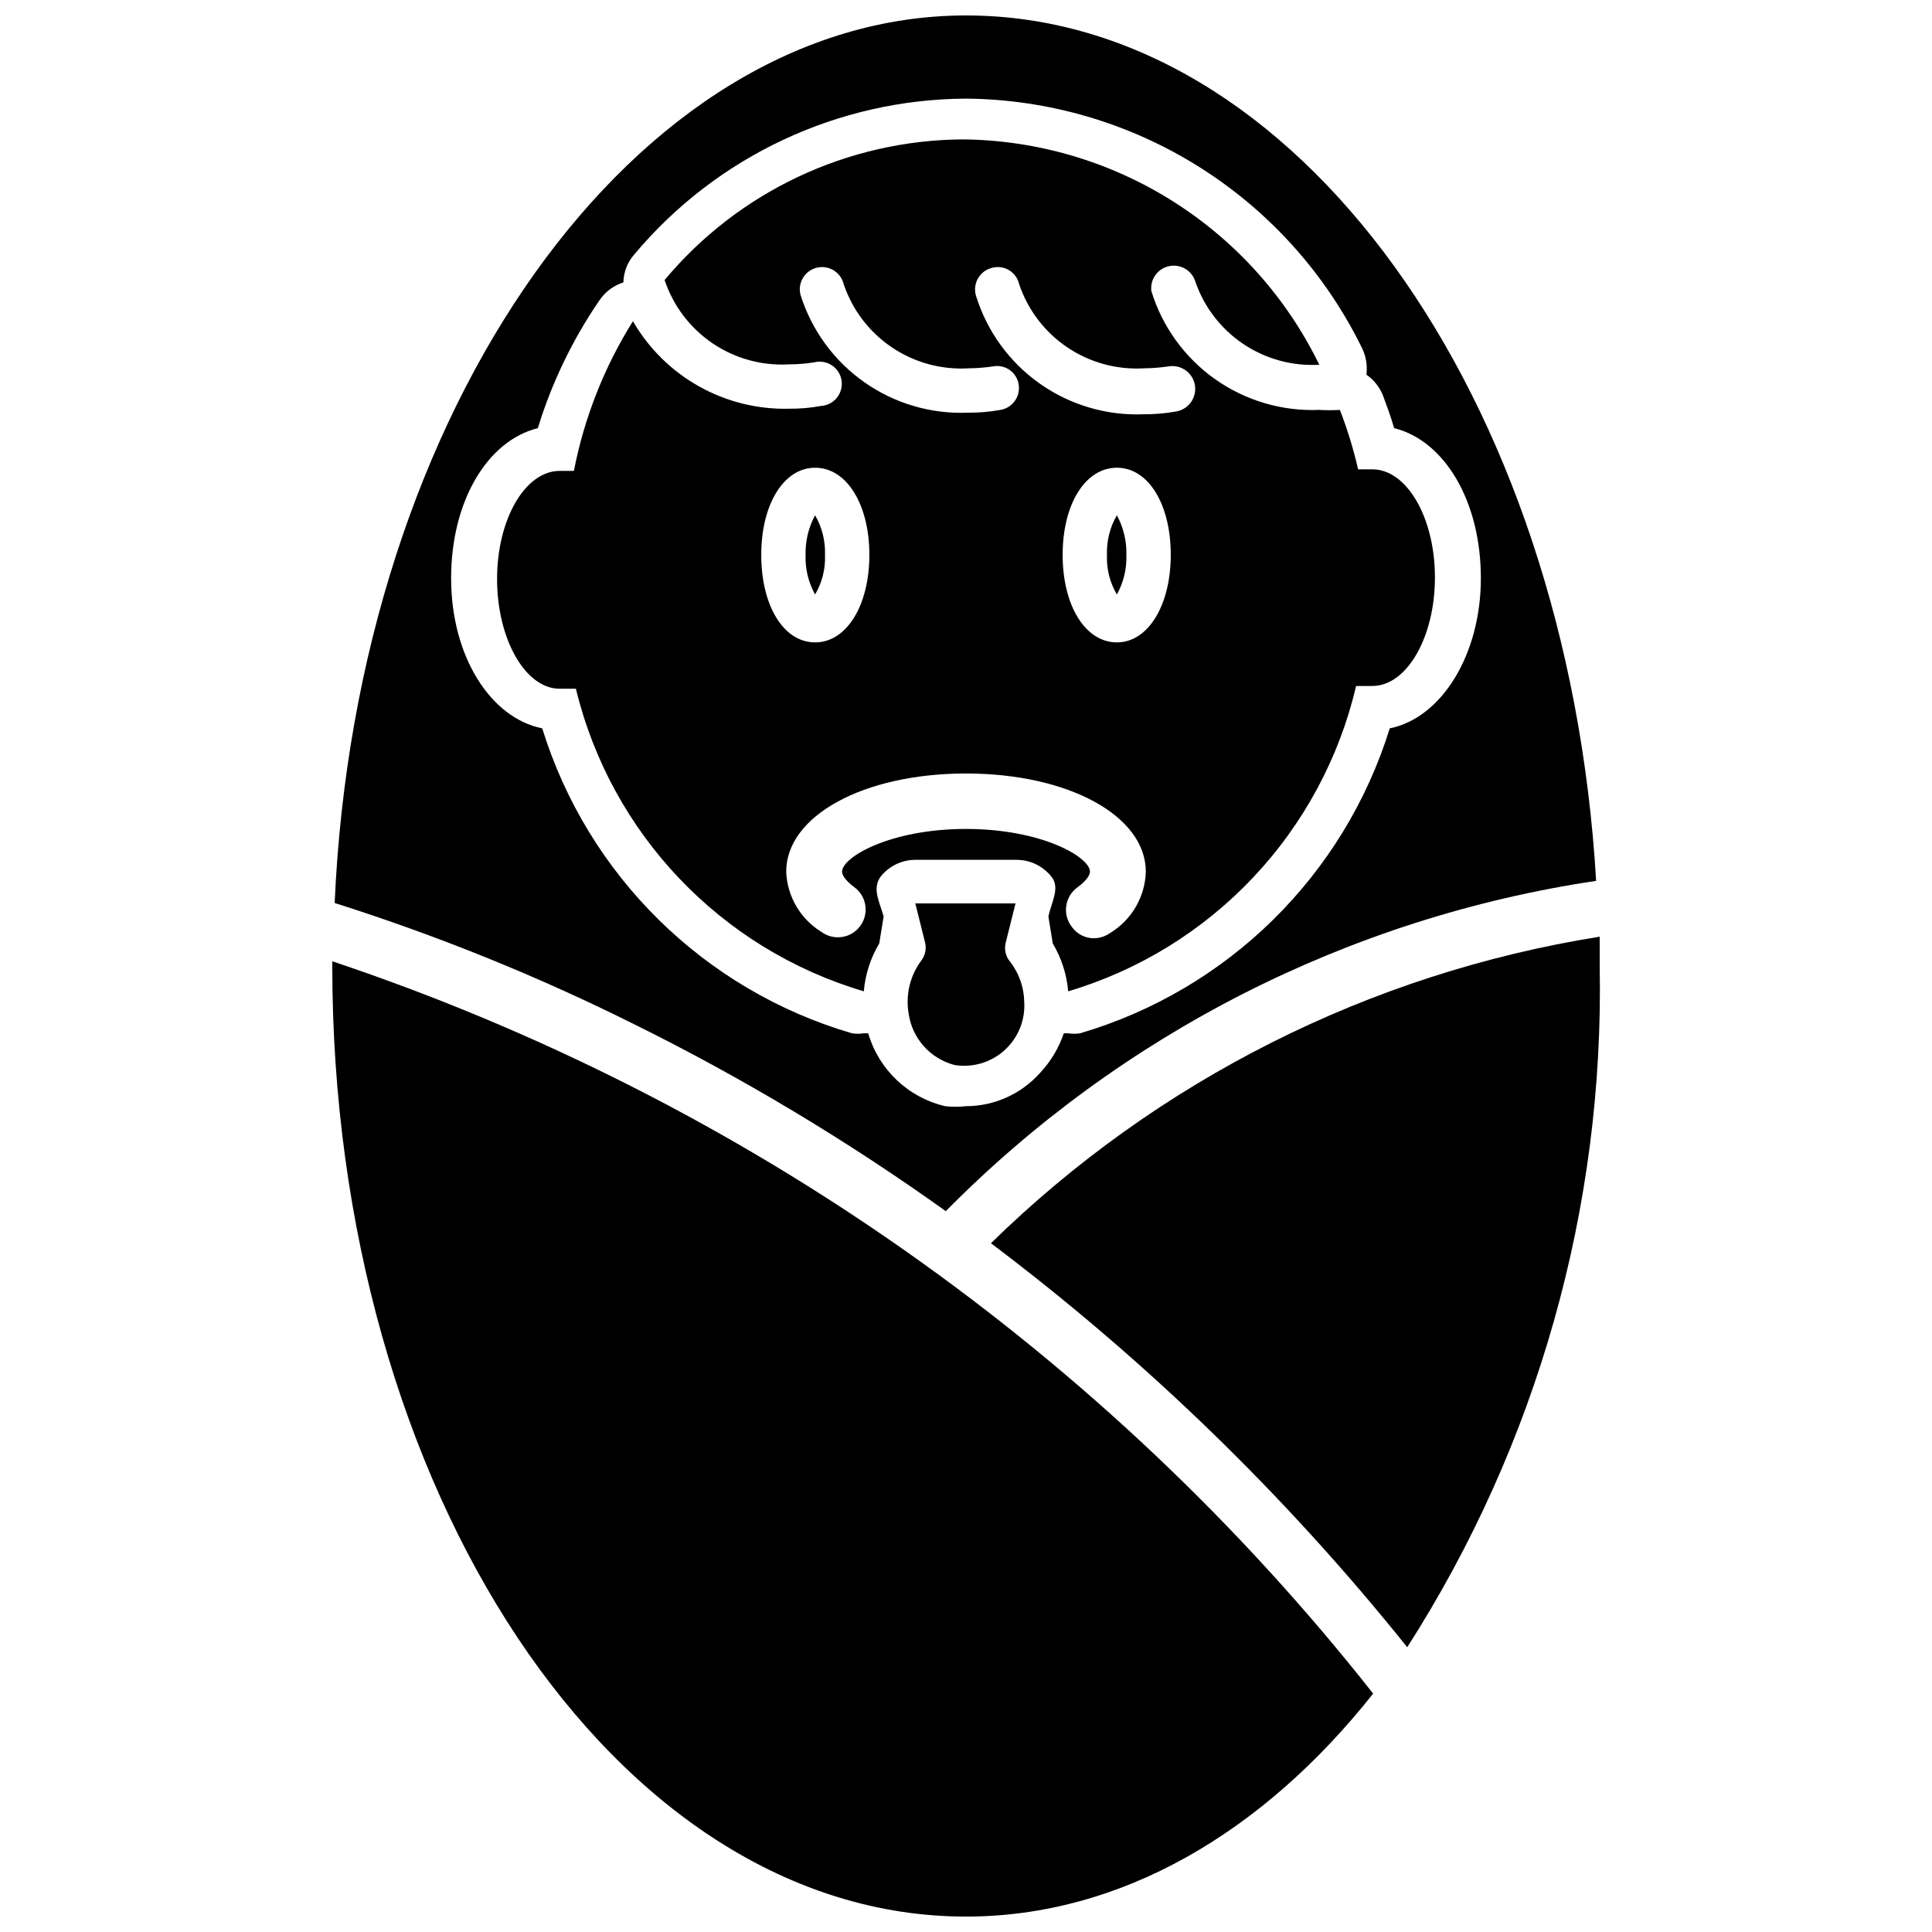 <?xml version="1.0" encoding="UTF-8"?>
<!-- Uploaded to: SVG Repo, www.svgrepo.com, Generator: SVG Repo Mixer Tools -->
<svg width="800px" height="800px" version="1.1" viewBox="144 144 512 512" xmlns="http://www.w3.org/2000/svg">
 <defs>
  <clipPath id="b">
   <path d="m232 398h276v253.9h-276z"/>
  </clipPath>
  <clipPath id="a">
   <path d="m232 148.09h335v316.91h-335z"/>
  </clipPath>
 </defs>
 <path d="m567.93 392.23c-60.891 9.711-117.27 38.098-161.32 81.242 41.09 30.949 78.148 66.914 110.32 107.06 34.469-53.816 52.219-116.64 51.008-180.53v-7.769z"/>
 <g clip-path="url(#b)">
  <path d="m232.06 398.74v1.262c0 139.07 75.152 251.91 167.94 251.91 41.039 0 78.719-22.25 107.9-59.094-71.094-90.164-166.96-157.61-275.84-194.07z"/>
 </g>
 <path d="m437.36 291.05c-0.16 3.68 0.75 7.324 2.625 10.496 1.777-3.207 2.648-6.836 2.519-10.496 0.09-3.66-0.777-7.277-2.519-10.496-1.848 3.18-2.754 6.82-2.625 10.496z"/>
 <path d="m362.63 291.05c0.133-3.676-0.777-7.316-2.625-10.496-1.738 3.219-2.609 6.836-2.519 10.496-0.129 3.66 0.742 7.289 2.519 10.496 1.875-3.172 2.785-6.816 2.625-10.496z"/>
 <path d="m372.92 406.71c0.383-4.488 1.785-8.832 4.094-12.699l1.156-7.137c-0.945-3.57-3.148-7.242-0.84-10.496 2.223-2.844 5.629-4.508 9.234-4.512h26.871c3.609 0.004 7.012 1.668 9.238 4.512 2.309 2.938 0 6.613-0.84 10.496l1.156 7.137h-0.004c2.309 3.867 3.711 8.211 4.094 12.699 18.723-5.566 35.641-15.984 49.039-30.195 13.398-14.211 22.805-31.711 27.266-50.727h4.305c9.133 0 16.582-12.91 16.582-28.758s-7.453-28.652-16.582-28.652h-3.777v-0.004c-1.227-5.359-2.844-10.621-4.828-15.746-1.82 0.109-3.641 0.109-5.457 0-9.855 0.41-19.57-2.457-27.625-8.152-8.051-5.699-13.988-13.902-16.879-23.336-0.387-3.016 1.555-5.844 4.508-6.566 2.953-0.727 5.981 0.883 7.035 3.734 2.273 6.832 6.734 12.723 12.691 16.762 5.957 4.043 13.082 6.008 20.27 5.594-8.641-17.75-22.059-32.738-38.746-43.289-16.684-10.547-35.98-16.238-55.719-16.434-30.547 0.188-59.457 13.82-79.035 37.262 2.269 6.832 6.731 12.723 12.688 16.766 5.957 4.039 13.082 6.004 20.27 5.59 2.215-0.008 4.422-0.184 6.613-0.523 1.602-0.426 3.309-0.156 4.703 0.746 1.395 0.898 2.34 2.348 2.609 3.984 0.266 1.637-0.172 3.312-1.203 4.609s-2.566 2.098-4.223 2.207c-2.805 0.512-5.648 0.758-8.5 0.734-8.34 0.199-16.582-1.852-23.855-5.934-7.277-4.078-13.32-10.043-17.5-17.262-7.606 12.152-12.906 25.602-15.641 39.672h-3.777c-9.133 0-16.582 12.805-16.582 28.652 0 15.852 7.449 29.078 16.582 29.078h4.305c9.312 38.426 38.387 68.98 76.305 80.188zm65.391-15.535v0.004c-1.281 0.934-2.82 1.445-4.406 1.469-2.34 0.008-4.539-1.129-5.879-3.043-1.227-1.586-1.75-3.606-1.453-5.586 0.297-1.98 1.391-3.758 3.027-4.91 2.414-1.785 3.254-3.254 3.254-4.094 0-3.883-12.805-11.336-32.852-11.336s-32.852 7.453-32.852 11.336c0 0.84 0.84 2.309 3.254 4.094h-0.004c3.277 2.402 3.981 7.008 1.574 10.285-2.402 3.273-7.008 3.981-10.285 1.574-5.578-3.426-9.082-9.41-9.34-15.953 0-14.801 20.469-26.031 47.652-26.031s47.652 11.23 47.652 26.031c-0.191 6.617-3.703 12.695-9.344 16.164zm1.68-76.938c-8.398 0-14.379-9.762-14.379-23.195s5.984-23.09 14.379-23.09c8.398 0 14.273 9.762 14.273 23.09 0 13.332-5.981 23.199-14.273 23.199zm-32.957-99.289c1.504-0.379 3.098-0.133 4.418 0.676 1.324 0.809 2.266 2.117 2.613 3.629 2.293 6.84 6.773 12.734 12.746 16.773 5.977 4.039 13.117 6.004 20.316 5.582 2.215-0.02 4.426-0.195 6.613-0.523 3.305-0.523 6.406 1.734 6.926 5.035 0.523 3.305-1.73 6.406-5.035 6.93-2.805 0.508-5.652 0.754-8.504 0.734-9.855 0.41-19.57-2.457-27.621-8.156-8.051-5.695-13.988-13.902-16.883-23.332-0.441-1.562-0.219-3.234 0.617-4.629 0.832-1.391 2.207-2.375 3.793-2.719zm-50.906 7.137c-0.375-1.516-0.133-3.121 0.672-4.457 0.809-1.34 2.113-2.305 3.633-2.68 3.156-0.781 6.356 1.145 7.137 4.305 2.293 6.84 6.769 12.734 12.746 16.773s13.113 6.004 20.316 5.582c2.215-0.02 4.422-0.195 6.613-0.523 1.531-0.273 3.109 0.086 4.375 0.996 1.266 0.91 2.109 2.289 2.34 3.832 0.508 3.184-1.648 6.18-4.828 6.715-2.805 0.508-5.648 0.754-8.5 0.734-9.828 0.426-19.523-2.414-27.57-8.07-8.051-5.656-14.004-13.816-16.934-23.207zm3.883 45.867c8.398 0 14.379 9.762 14.379 23.09s-5.984 23.195-14.379 23.195c-8.398 0-14.273-9.762-14.273-23.195s5.981-23.09 14.273-23.09z"/>
 <g clip-path="url(#a)">
  <path d="m394.64 464.97c46.473-47.051 106.94-77.762 172.35-87.535-7.559-128.58-79.457-229.34-166.99-229.34-87.539 0-161.54 103.91-167.31 235.21 27.168 8.609 53.629 19.312 79.141 32.016 28.898 14.289 56.59 30.891 82.812 49.645zm-131.09-167.73c0-20.363 9.551-36.422 22.984-39.781 3.688-12.02 9.172-23.418 16.27-33.797 1.527-2.285 3.785-3.988 6.402-4.828 0.055-2.703 1.059-5.305 2.836-7.348 21.805-26.055 53.98-41.18 87.957-41.352 21.91 0.188 43.332 6.473 61.871 18.152 18.539 11.68 33.457 28.289 43.086 47.973 1.062 2.18 1.461 4.625 1.156 7.031 1.984 1.379 3.519 3.316 4.41 5.562 1.051 2.832 2.098 5.668 2.938 8.605 13.434 3.359 22.984 19.418 22.984 39.781 0 20.363-10.496 37.051-24.141 39.781-12.113 38.977-42.918 69.309-82.078 80.816-1.043 0.16-2.106 0.16-3.148 0h-1.156c-1.324 3.91-3.473 7.488-6.297 10.496-4.988 5.602-12.129 8.809-19.625 8.82-1.852 0.207-3.715 0.207-5.562 0-4.797-1.137-9.211-3.523-12.785-6.914-3.578-3.391-6.191-7.672-7.578-12.402h-1.156c-1.043 0.16-2.106 0.16-3.148 0-39.18-11.473-70-41.82-82.078-80.816-13.645-2.731-24.141-19-24.141-39.781z"/>
 </g>
 <path d="m410.5 393.91 2.625-10.496h-26.559l2.625 10.496c0.34 1.57-0.004 3.211-0.945 4.516-3.031 4.016-4.285 9.098-3.465 14.062 0.438 3.242 1.828 6.281 3.996 8.73 2.168 2.445 5.016 4.195 8.18 5.019 4.801 0.777 9.691-0.672 13.285-3.941 3.598-3.269 5.508-8 5.188-12.852-0.074-3.801-1.359-7.477-3.672-10.496-1.211-1.379-1.68-3.254-1.258-5.039z"/>
</svg>
